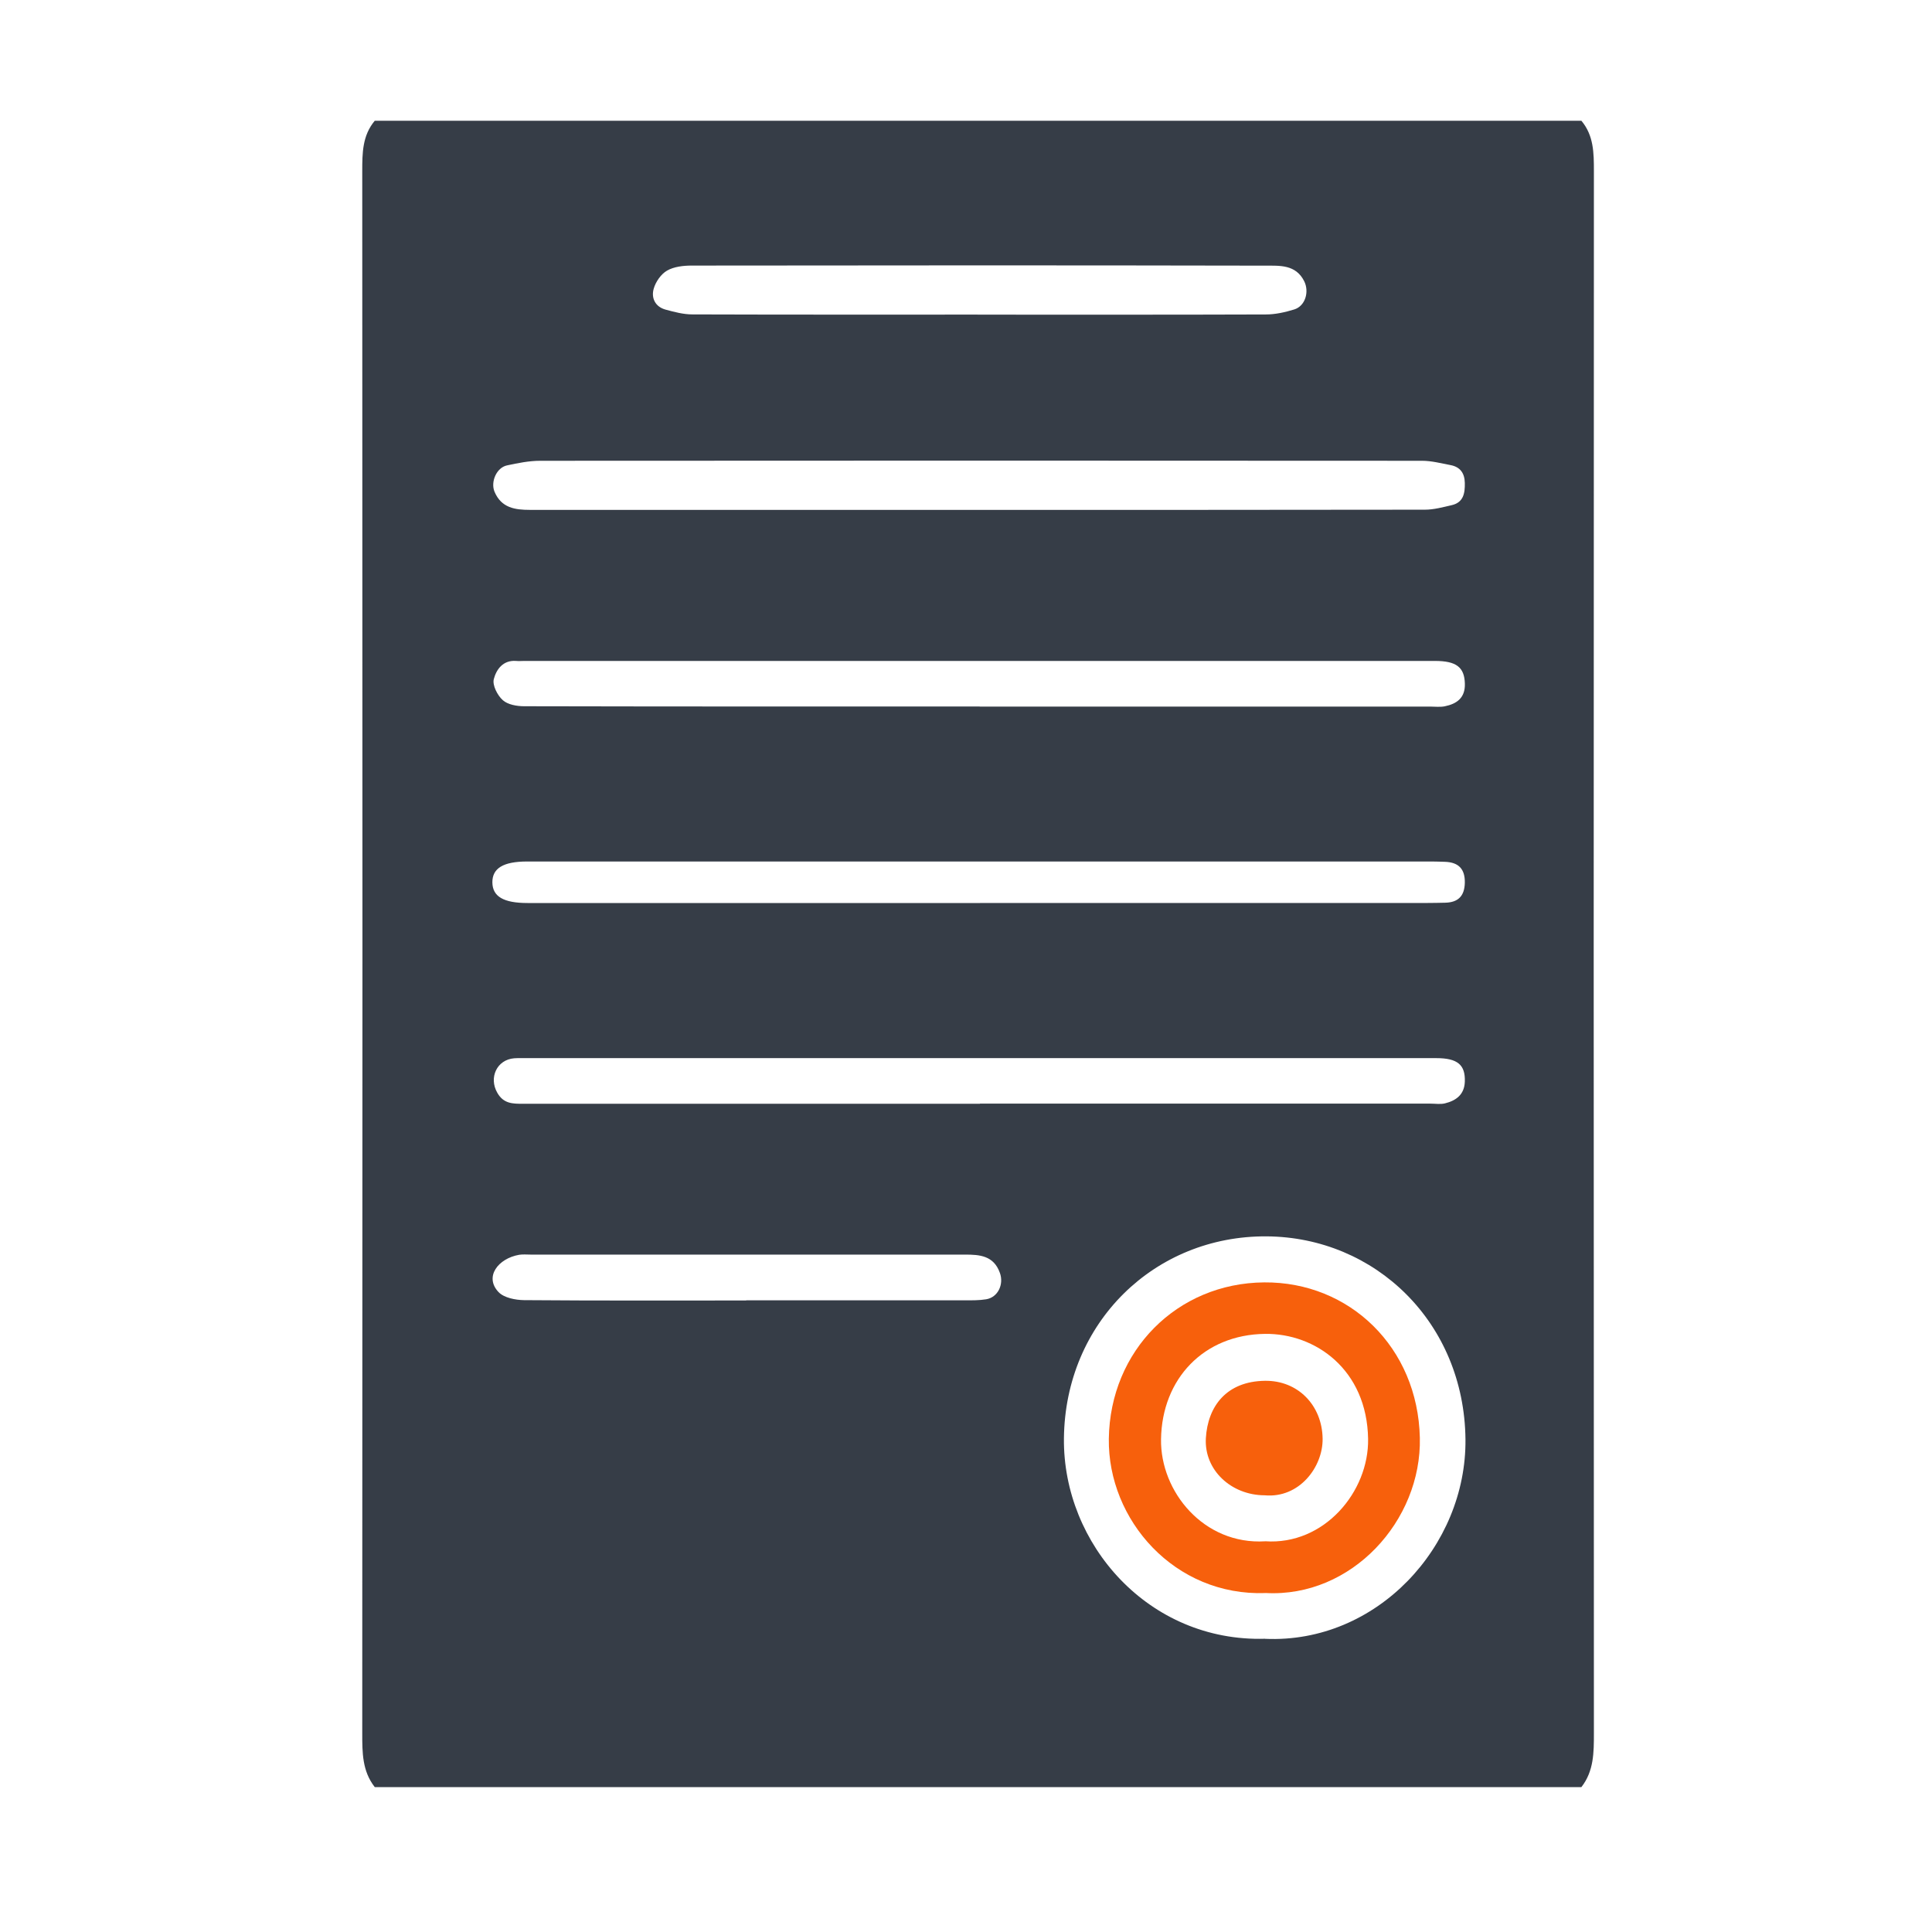 <svg width="80" height="80" viewBox="0 0 80 80" fill="none" xmlns="http://www.w3.org/2000/svg">
<g clip-path="url(#clip0_26_409)">
<path d="M65.482 74H15.518C14.997 73.337 15 72.566 15 71.768C15.011 50.209 15.011 28.649 15 7.092C15 6.334 15.005 5.612 15.518 5H65.482C65.995 5.612 66 6.334 66 7.089C65.989 28.649 65.989 50.209 66 71.768C66 72.566 66 73.337 65.482 74ZM52.384 67.86C57.018 68.065 60.725 64.022 60.682 59.604C60.633 54.769 56.953 51.225 52.444 51.195C47.821 51.165 44.103 54.75 44.055 59.564C44.012 63.938 47.558 68 52.387 67.857L52.384 67.86ZM40.542 21.113C46.695 21.113 52.849 21.115 59.003 21.105C59.371 21.105 59.744 21.002 60.107 20.919C60.598 20.808 60.663 20.428 60.655 19.999C60.647 19.592 60.464 19.334 60.061 19.258C59.672 19.185 59.279 19.08 58.887 19.08C46.714 19.072 34.541 19.07 22.368 19.08C21.909 19.08 21.441 19.175 20.99 19.272C20.557 19.366 20.308 19.956 20.477 20.361C20.759 21.032 21.326 21.113 21.943 21.113C28.143 21.113 34.34 21.113 40.539 21.113H40.542ZM40.566 29.258C46.784 29.258 53.002 29.258 59.22 29.258C59.422 29.258 59.629 29.285 59.822 29.247C60.322 29.145 60.674 28.899 60.657 28.309C60.639 27.633 60.311 27.368 59.419 27.368C46.849 27.368 34.278 27.368 21.707 27.368C21.594 27.368 21.481 27.379 21.371 27.368C20.823 27.325 20.547 27.732 20.447 28.123C20.383 28.374 20.598 28.794 20.818 28.991C21.027 29.18 21.404 29.244 21.71 29.244C27.995 29.258 34.281 29.255 40.566 29.255V29.258ZM40.577 45.699C46.795 45.699 53.013 45.699 59.231 45.699C59.433 45.699 59.642 45.734 59.833 45.688C60.289 45.575 60.633 45.33 60.655 44.796C60.682 44.093 60.357 43.815 59.473 43.815C46.856 43.815 34.243 43.815 21.627 43.815C21.514 43.815 21.404 43.81 21.291 43.821C20.571 43.88 20.235 44.624 20.59 45.246C20.85 45.707 21.232 45.705 21.653 45.705C27.96 45.705 34.27 45.705 40.577 45.705V45.699ZM40.577 37.39C46.755 37.39 52.932 37.39 59.11 37.39C59.357 37.39 59.602 37.384 59.849 37.379C60.381 37.365 60.641 37.101 60.655 36.559C60.668 35.98 60.394 35.705 59.833 35.686C59.653 35.681 59.476 35.673 59.296 35.673C46.806 35.673 34.318 35.673 21.828 35.673C20.84 35.673 20.383 35.953 20.388 36.538C20.394 37.123 20.85 37.392 21.844 37.392C28.089 37.392 34.334 37.392 40.579 37.392L40.577 37.39ZM40.474 13.029C44.455 13.029 48.436 13.035 52.417 13.021C52.809 13.021 53.212 12.93 53.59 12.814C54.05 12.674 54.222 12.081 54.004 11.644C53.655 10.946 52.986 11.002 52.398 11C44.479 10.984 36.564 10.986 28.645 10.997C28.299 10.997 27.909 11.04 27.622 11.205C27.372 11.348 27.149 11.668 27.068 11.957C26.958 12.342 27.133 12.706 27.565 12.822C27.925 12.919 28.299 13.019 28.667 13.019C32.602 13.032 36.539 13.027 40.474 13.027V13.029ZM30.899 53.844C33.92 53.844 36.94 53.844 39.961 53.844C40.252 53.844 40.547 53.847 40.832 53.801C41.326 53.721 41.573 53.181 41.404 52.71C41.149 51.99 40.566 51.95 39.959 51.95C33.961 51.947 27.966 51.95 21.968 51.95C21.812 51.95 21.651 51.934 21.498 51.958C20.627 52.109 20.044 52.869 20.643 53.502C20.869 53.739 21.339 53.831 21.699 53.836C24.764 53.861 27.831 53.85 30.896 53.85L30.899 53.844Z" fill="#363D47"/>
<path d="M52.406 65.965C48.637 66.103 45.868 62.936 45.914 59.575C45.965 55.92 48.748 53.13 52.344 53.101C55.882 53.071 58.71 55.791 58.793 59.537C58.869 62.968 55.968 66.159 52.406 65.963V65.965ZM52.385 63.82C54.823 63.992 56.685 61.777 56.65 59.583C56.604 56.71 54.466 55.208 52.385 55.233C49.846 55.262 48.114 57.092 48.076 59.594C48.041 61.763 49.846 63.976 52.387 63.822L52.385 63.82Z" fill="#F7600C"/>
<path d="M52.366 61.917C50.985 61.914 49.857 60.874 49.932 59.553C50.01 58.232 50.783 57.197 52.379 57.176C53.741 57.157 54.748 58.187 54.767 59.575C54.78 60.742 53.803 62.049 52.366 61.917Z" fill="#F7600C"/>
</g>
<defs>
<clipPath id="clip0_26_409">
<rect width="51" height="69" fill="white" transform="translate(15 5)"/>
</clipPath>
</defs>
</svg>

